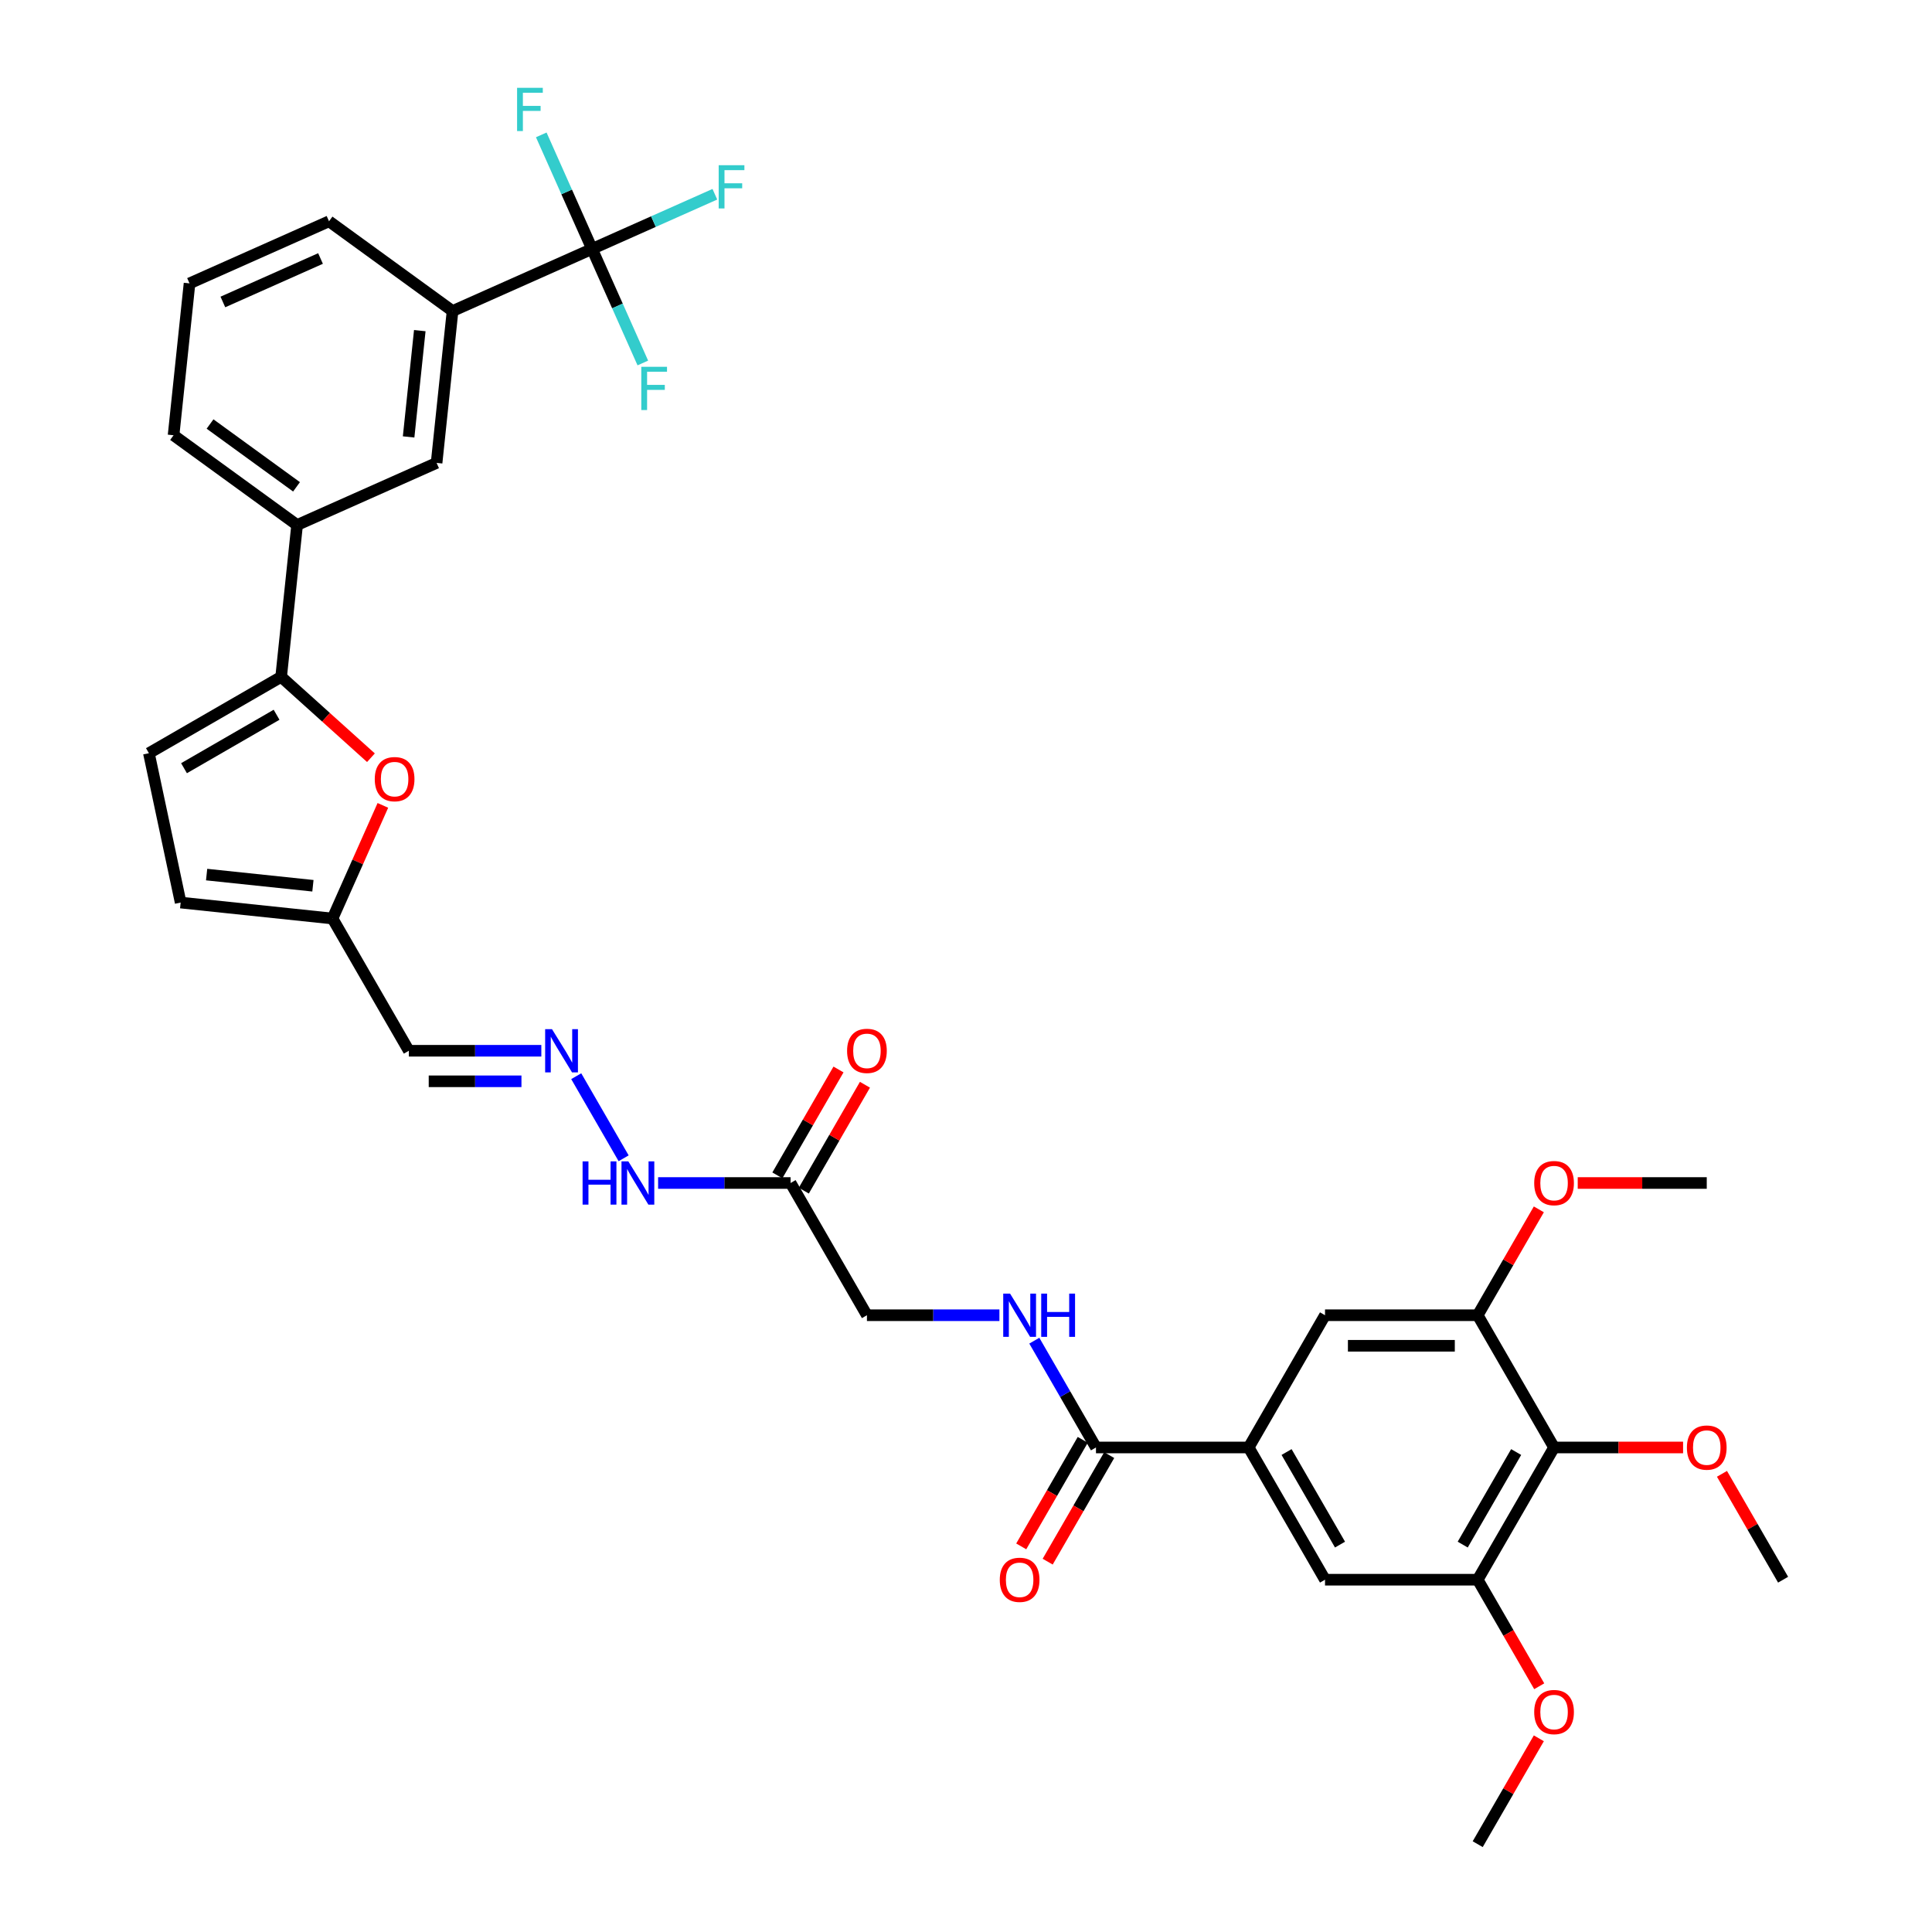 <?xml version='1.0' encoding='iso-8859-1'?>
<svg version='1.1' baseProfile='full'
              xmlns='http://www.w3.org/2000/svg'
                      xmlns:rdkit='http://www.rdkit.org/xml'
                      xmlns:xlink='http://www.w3.org/1999/xlink'
                  xml:space='preserve'
width='1000px' height='1000px' viewBox='0 0 1000 1000'>
<!-- END OF HEADER -->
<rect style='opacity:1.0;fill:#FFFFFF;stroke:none' width='1000' height='1000' x='0' y='0'> </rect>
<path class='bond-1' d='M 145.517,350.341 L 168.759,371.268' style='fill:none;fill-rule:evenodd;stroke:#000000;stroke-width:6px;stroke-linecap:butt;stroke-linejoin:miter;stroke-opacity:1' />
<path class='bond-1' d='M 168.759,371.268 L 192,392.195' style='fill:none;fill-rule:evenodd;stroke:#FF0000;stroke-width:6px;stroke-linecap:butt;stroke-linejoin:miter;stroke-opacity:1' />
<path class='bond-7' d='M 145.517,350.341 L 77.072,389.858' style='fill:none;fill-rule:evenodd;stroke:#000000;stroke-width:6px;stroke-linecap:butt;stroke-linejoin:miter;stroke-opacity:1' />
<path class='bond-7' d='M 143.154,369.958 L 95.242,397.62' style='fill:none;fill-rule:evenodd;stroke:#000000;stroke-width:6px;stroke-linecap:butt;stroke-linejoin:miter;stroke-opacity:1' />
<path class='bond-13' d='M 145.517,350.341 L 153.778,271.74' style='fill:none;fill-rule:evenodd;stroke:#000000;stroke-width:6px;stroke-linecap:butt;stroke-linejoin:miter;stroke-opacity:1' />
<path class='bond-0' d='M 306.442,128.847 L 234.241,160.993' style='fill:none;fill-rule:evenodd;stroke:#000000;stroke-width:6px;stroke-linecap:butt;stroke-linejoin:miter;stroke-opacity:1' />
<path class='bond-23' d='M 306.442,128.847 L 338.227,114.695' style='fill:none;fill-rule:evenodd;stroke:#000000;stroke-width:6px;stroke-linecap:butt;stroke-linejoin:miter;stroke-opacity:1' />
<path class='bond-23' d='M 338.227,114.695 L 370.013,100.544' style='fill:none;fill-rule:evenodd;stroke:#33CCCC;stroke-width:6px;stroke-linecap:butt;stroke-linejoin:miter;stroke-opacity:1' />
<path class='bond-24' d='M 306.442,128.847 L 319.584,158.364' style='fill:none;fill-rule:evenodd;stroke:#000000;stroke-width:6px;stroke-linecap:butt;stroke-linejoin:miter;stroke-opacity:1' />
<path class='bond-24' d='M 319.584,158.364 L 332.726,187.881' style='fill:none;fill-rule:evenodd;stroke:#33CCCC;stroke-width:6px;stroke-linecap:butt;stroke-linejoin:miter;stroke-opacity:1' />
<path class='bond-25' d='M 306.442,128.847 L 293.3,99.33' style='fill:none;fill-rule:evenodd;stroke:#000000;stroke-width:6px;stroke-linecap:butt;stroke-linejoin:miter;stroke-opacity:1' />
<path class='bond-25' d='M 293.3,99.33 L 280.158,69.813' style='fill:none;fill-rule:evenodd;stroke:#33CCCC;stroke-width:6px;stroke-linecap:butt;stroke-linejoin:miter;stroke-opacity:1' />
<path class='bond-8' d='M 198.177,416.867 L 185.141,446.147' style='fill:none;fill-rule:evenodd;stroke:#FF0000;stroke-width:6px;stroke-linecap:butt;stroke-linejoin:miter;stroke-opacity:1' />
<path class='bond-8' d='M 185.141,446.147 L 172.105,475.427' style='fill:none;fill-rule:evenodd;stroke:#000000;stroke-width:6px;stroke-linecap:butt;stroke-linejoin:miter;stroke-opacity:1' />
<path class='bond-2' d='M 804.377,749.209 L 764.86,817.654' style='fill:none;fill-rule:evenodd;stroke:#000000;stroke-width:6px;stroke-linecap:butt;stroke-linejoin:miter;stroke-opacity:1' />
<path class='bond-2' d='M 784.761,751.572 L 757.099,799.484' style='fill:none;fill-rule:evenodd;stroke:#000000;stroke-width:6px;stroke-linecap:butt;stroke-linejoin:miter;stroke-opacity:1' />
<path class='bond-26' d='M 804.377,749.209 L 837.769,749.209' style='fill:none;fill-rule:evenodd;stroke:#000000;stroke-width:6px;stroke-linecap:butt;stroke-linejoin:miter;stroke-opacity:1' />
<path class='bond-26' d='M 837.769,749.209 L 871.161,749.209' style='fill:none;fill-rule:evenodd;stroke:#FF0000;stroke-width:6px;stroke-linecap:butt;stroke-linejoin:miter;stroke-opacity:1' />
<path class='bond-37' d='M 804.377,749.209 L 764.86,680.763' style='fill:none;fill-rule:evenodd;stroke:#000000;stroke-width:6px;stroke-linecap:butt;stroke-linejoin:miter;stroke-opacity:1' />
<path class='bond-3' d='M 646.309,749.209 L 567.275,749.209' style='fill:none;fill-rule:evenodd;stroke:#000000;stroke-width:6px;stroke-linecap:butt;stroke-linejoin:miter;stroke-opacity:1' />
<path class='bond-11' d='M 646.309,749.209 L 685.826,680.763' style='fill:none;fill-rule:evenodd;stroke:#000000;stroke-width:6px;stroke-linecap:butt;stroke-linejoin:miter;stroke-opacity:1' />
<path class='bond-12' d='M 646.309,749.209 L 685.826,817.654' style='fill:none;fill-rule:evenodd;stroke:#000000;stroke-width:6px;stroke-linecap:butt;stroke-linejoin:miter;stroke-opacity:1' />
<path class='bond-12' d='M 665.926,751.572 L 693.588,799.484' style='fill:none;fill-rule:evenodd;stroke:#000000;stroke-width:6px;stroke-linecap:butt;stroke-linejoin:miter;stroke-opacity:1' />
<path class='bond-4' d='M 567.275,749.209 L 551.318,721.57' style='fill:none;fill-rule:evenodd;stroke:#000000;stroke-width:6px;stroke-linecap:butt;stroke-linejoin:miter;stroke-opacity:1' />
<path class='bond-4' d='M 551.318,721.57 L 535.36,693.93' style='fill:none;fill-rule:evenodd;stroke:#0000FF;stroke-width:6px;stroke-linecap:butt;stroke-linejoin:miter;stroke-opacity:1' />
<path class='bond-20' d='M 560.431,745.257 L 544.51,772.833' style='fill:none;fill-rule:evenodd;stroke:#000000;stroke-width:6px;stroke-linecap:butt;stroke-linejoin:miter;stroke-opacity:1' />
<path class='bond-20' d='M 544.51,772.833 L 528.589,800.409' style='fill:none;fill-rule:evenodd;stroke:#FF0000;stroke-width:6px;stroke-linecap:butt;stroke-linejoin:miter;stroke-opacity:1' />
<path class='bond-20' d='M 574.12,753.161 L 558.199,780.737' style='fill:none;fill-rule:evenodd;stroke:#000000;stroke-width:6px;stroke-linecap:butt;stroke-linejoin:miter;stroke-opacity:1' />
<path class='bond-20' d='M 558.199,780.737 L 542.278,808.313' style='fill:none;fill-rule:evenodd;stroke:#FF0000;stroke-width:6px;stroke-linecap:butt;stroke-linejoin:miter;stroke-opacity:1' />
<path class='bond-5' d='M 764.86,817.654 L 685.826,817.654' style='fill:none;fill-rule:evenodd;stroke:#000000;stroke-width:6px;stroke-linecap:butt;stroke-linejoin:miter;stroke-opacity:1' />
<path class='bond-28' d='M 764.86,817.654 L 780.781,845.23' style='fill:none;fill-rule:evenodd;stroke:#000000;stroke-width:6px;stroke-linecap:butt;stroke-linejoin:miter;stroke-opacity:1' />
<path class='bond-28' d='M 780.781,845.23 L 796.702,872.806' style='fill:none;fill-rule:evenodd;stroke:#FF0000;stroke-width:6px;stroke-linecap:butt;stroke-linejoin:miter;stroke-opacity:1' />
<path class='bond-6' d='M 764.86,680.763 L 685.826,680.763' style='fill:none;fill-rule:evenodd;stroke:#000000;stroke-width:6px;stroke-linecap:butt;stroke-linejoin:miter;stroke-opacity:1' />
<path class='bond-6' d='M 753.005,696.57 L 697.681,696.57' style='fill:none;fill-rule:evenodd;stroke:#000000;stroke-width:6px;stroke-linecap:butt;stroke-linejoin:miter;stroke-opacity:1' />
<path class='bond-27' d='M 764.86,680.763 L 780.681,653.361' style='fill:none;fill-rule:evenodd;stroke:#000000;stroke-width:6px;stroke-linecap:butt;stroke-linejoin:miter;stroke-opacity:1' />
<path class='bond-27' d='M 780.681,653.361 L 796.502,625.959' style='fill:none;fill-rule:evenodd;stroke:#FF0000;stroke-width:6px;stroke-linecap:butt;stroke-linejoin:miter;stroke-opacity:1' />
<path class='bond-16' d='M 77.072,389.858 L 93.504,467.165' style='fill:none;fill-rule:evenodd;stroke:#000000;stroke-width:6px;stroke-linecap:butt;stroke-linejoin:miter;stroke-opacity:1' />
<path class='bond-18' d='M 172.105,475.427 L 211.622,543.872' style='fill:none;fill-rule:evenodd;stroke:#000000;stroke-width:6px;stroke-linecap:butt;stroke-linejoin:miter;stroke-opacity:1' />
<path class='bond-35' d='M 172.105,475.427 L 93.504,467.165' style='fill:none;fill-rule:evenodd;stroke:#000000;stroke-width:6px;stroke-linecap:butt;stroke-linejoin:miter;stroke-opacity:1' />
<path class='bond-35' d='M 161.967,458.467 L 106.946,452.684' style='fill:none;fill-rule:evenodd;stroke:#000000;stroke-width:6px;stroke-linecap:butt;stroke-linejoin:miter;stroke-opacity:1' />
<path class='bond-9' d='M 234.241,160.993 L 225.98,239.594' style='fill:none;fill-rule:evenodd;stroke:#000000;stroke-width:6px;stroke-linecap:butt;stroke-linejoin:miter;stroke-opacity:1' />
<path class='bond-9' d='M 217.281,171.131 L 211.498,226.152' style='fill:none;fill-rule:evenodd;stroke:#000000;stroke-width:6px;stroke-linecap:butt;stroke-linejoin:miter;stroke-opacity:1' />
<path class='bond-36' d='M 234.241,160.993 L 170.301,114.538' style='fill:none;fill-rule:evenodd;stroke:#000000;stroke-width:6px;stroke-linecap:butt;stroke-linejoin:miter;stroke-opacity:1' />
<path class='bond-10' d='M 409.207,612.318 L 374.922,612.318' style='fill:none;fill-rule:evenodd;stroke:#000000;stroke-width:6px;stroke-linecap:butt;stroke-linejoin:miter;stroke-opacity:1' />
<path class='bond-10' d='M 374.922,612.318 L 340.637,612.318' style='fill:none;fill-rule:evenodd;stroke:#0000FF;stroke-width:6px;stroke-linecap:butt;stroke-linejoin:miter;stroke-opacity:1' />
<path class='bond-21' d='M 416.052,616.27 L 431.872,588.867' style='fill:none;fill-rule:evenodd;stroke:#000000;stroke-width:6px;stroke-linecap:butt;stroke-linejoin:miter;stroke-opacity:1' />
<path class='bond-21' d='M 431.872,588.867 L 447.693,561.465' style='fill:none;fill-rule:evenodd;stroke:#FF0000;stroke-width:6px;stroke-linecap:butt;stroke-linejoin:miter;stroke-opacity:1' />
<path class='bond-21' d='M 402.362,608.366 L 418.183,580.964' style='fill:none;fill-rule:evenodd;stroke:#000000;stroke-width:6px;stroke-linecap:butt;stroke-linejoin:miter;stroke-opacity:1' />
<path class='bond-21' d='M 418.183,580.964 L 434.004,553.562' style='fill:none;fill-rule:evenodd;stroke:#FF0000;stroke-width:6px;stroke-linecap:butt;stroke-linejoin:miter;stroke-opacity:1' />
<path class='bond-22' d='M 409.207,612.318 L 448.724,680.763' style='fill:none;fill-rule:evenodd;stroke:#000000;stroke-width:6px;stroke-linecap:butt;stroke-linejoin:miter;stroke-opacity:1' />
<path class='bond-17' d='M 153.778,271.74 L 225.98,239.594' style='fill:none;fill-rule:evenodd;stroke:#000000;stroke-width:6px;stroke-linecap:butt;stroke-linejoin:miter;stroke-opacity:1' />
<path class='bond-30' d='M 153.778,271.74 L 89.838,225.285' style='fill:none;fill-rule:evenodd;stroke:#000000;stroke-width:6px;stroke-linecap:butt;stroke-linejoin:miter;stroke-opacity:1' />
<path class='bond-30' d='M 153.478,251.984 L 108.72,219.465' style='fill:none;fill-rule:evenodd;stroke:#000000;stroke-width:6px;stroke-linecap:butt;stroke-linejoin:miter;stroke-opacity:1' />
<path class='bond-14' d='M 280.192,543.872 L 245.907,543.872' style='fill:none;fill-rule:evenodd;stroke:#0000FF;stroke-width:6px;stroke-linecap:butt;stroke-linejoin:miter;stroke-opacity:1' />
<path class='bond-14' d='M 245.907,543.872 L 211.622,543.872' style='fill:none;fill-rule:evenodd;stroke:#000000;stroke-width:6px;stroke-linecap:butt;stroke-linejoin:miter;stroke-opacity:1' />
<path class='bond-14' d='M 269.906,559.679 L 245.907,559.679' style='fill:none;fill-rule:evenodd;stroke:#0000FF;stroke-width:6px;stroke-linecap:butt;stroke-linejoin:miter;stroke-opacity:1' />
<path class='bond-14' d='M 245.907,559.679 L 221.907,559.679' style='fill:none;fill-rule:evenodd;stroke:#000000;stroke-width:6px;stroke-linecap:butt;stroke-linejoin:miter;stroke-opacity:1' />
<path class='bond-19' d='M 298.258,557.039 L 322.79,599.531' style='fill:none;fill-rule:evenodd;stroke:#0000FF;stroke-width:6px;stroke-linecap:butt;stroke-linejoin:miter;stroke-opacity:1' />
<path class='bond-15' d='M 517.294,680.763 L 483.009,680.763' style='fill:none;fill-rule:evenodd;stroke:#0000FF;stroke-width:6px;stroke-linecap:butt;stroke-linejoin:miter;stroke-opacity:1' />
<path class='bond-15' d='M 483.009,680.763 L 448.724,680.763' style='fill:none;fill-rule:evenodd;stroke:#000000;stroke-width:6px;stroke-linecap:butt;stroke-linejoin:miter;stroke-opacity:1' />
<path class='bond-32' d='M 891.287,762.85 L 907.108,790.252' style='fill:none;fill-rule:evenodd;stroke:#FF0000;stroke-width:6px;stroke-linecap:butt;stroke-linejoin:miter;stroke-opacity:1' />
<path class='bond-32' d='M 907.108,790.252 L 922.929,817.654' style='fill:none;fill-rule:evenodd;stroke:#000000;stroke-width:6px;stroke-linecap:butt;stroke-linejoin:miter;stroke-opacity:1' />
<path class='bond-34' d='M 816.628,612.318 L 850.02,612.318' style='fill:none;fill-rule:evenodd;stroke:#FF0000;stroke-width:6px;stroke-linecap:butt;stroke-linejoin:miter;stroke-opacity:1' />
<path class='bond-34' d='M 850.02,612.318 L 883.412,612.318' style='fill:none;fill-rule:evenodd;stroke:#000000;stroke-width:6px;stroke-linecap:butt;stroke-linejoin:miter;stroke-opacity:1' />
<path class='bond-33' d='M 796.502,899.741 L 780.681,927.143' style='fill:none;fill-rule:evenodd;stroke:#FF0000;stroke-width:6px;stroke-linecap:butt;stroke-linejoin:miter;stroke-opacity:1' />
<path class='bond-33' d='M 780.681,927.143 L 764.86,954.545' style='fill:none;fill-rule:evenodd;stroke:#000000;stroke-width:6px;stroke-linecap:butt;stroke-linejoin:miter;stroke-opacity:1' />
<path class='bond-29' d='M 170.301,114.538 L 98.1,146.684' style='fill:none;fill-rule:evenodd;stroke:#000000;stroke-width:6px;stroke-linecap:butt;stroke-linejoin:miter;stroke-opacity:1' />
<path class='bond-29' d='M 165.9,133.8 L 115.359,156.302' style='fill:none;fill-rule:evenodd;stroke:#000000;stroke-width:6px;stroke-linecap:butt;stroke-linejoin:miter;stroke-opacity:1' />
<path class='bond-31' d='M 89.838,225.285 L 98.1,146.684' style='fill:none;fill-rule:evenodd;stroke:#000000;stroke-width:6px;stroke-linecap:butt;stroke-linejoin:miter;stroke-opacity:1' />
<path  class='atom-2' d='M 193.976 403.289
Q 193.976 397.914, 196.632 394.911
Q 199.287 391.908, 204.251 391.908
Q 209.214 391.908, 211.87 394.911
Q 214.525 397.914, 214.525 403.289
Q 214.525 408.726, 211.838 411.824
Q 209.151 414.891, 204.251 414.891
Q 199.319 414.891, 196.632 411.824
Q 193.976 408.758, 193.976 403.289
M 204.251 412.362
Q 207.665 412.362, 209.499 410.086
Q 211.364 407.778, 211.364 403.289
Q 211.364 398.894, 209.499 396.681
Q 207.665 394.437, 204.251 394.437
Q 200.836 394.437, 198.971 396.65
Q 197.138 398.863, 197.138 403.289
Q 197.138 407.809, 198.971 410.086
Q 200.836 412.362, 204.251 412.362
' fill='#FF0000'/>
<path  class='atom-15' d='M 285.708 532.681
L 293.043 544.536
Q 293.77 545.706, 294.939 547.824
Q 296.109 549.942, 296.172 550.069
L 296.172 532.681
L 299.144 532.681
L 299.144 555.064
L 296.078 555.064
L 288.206 542.102
Q 287.289 540.584, 286.309 538.846
Q 285.361 537.107, 285.076 536.57
L 285.076 555.064
L 282.168 555.064
L 282.168 532.681
L 285.708 532.681
' fill='#0000FF'/>
<path  class='atom-16' d='M 522.811 669.572
L 530.145 681.427
Q 530.872 682.597, 532.042 684.715
Q 533.211 686.833, 533.275 686.96
L 533.275 669.572
L 536.246 669.572
L 536.246 691.955
L 533.18 691.955
L 525.308 678.993
Q 524.391 677.476, 523.411 675.737
Q 522.463 673.998, 522.178 673.461
L 522.178 691.955
L 519.27 691.955
L 519.27 669.572
L 522.811 669.572
' fill='#0000FF'/>
<path  class='atom-16' d='M 538.934 669.572
L 541.968 669.572
L 541.968 679.088
L 553.413 679.088
L 553.413 669.572
L 556.447 669.572
L 556.447 691.955
L 553.413 691.955
L 553.413 681.617
L 541.968 681.617
L 541.968 691.955
L 538.934 691.955
L 538.934 669.572
' fill='#0000FF'/>
<path  class='atom-20' d='M 301.547 601.127
L 304.582 601.127
L 304.582 610.642
L 316.026 610.642
L 316.026 601.127
L 319.061 601.127
L 319.061 623.509
L 316.026 623.509
L 316.026 613.171
L 304.582 613.171
L 304.582 623.509
L 301.547 623.509
L 301.547 601.127
' fill='#0000FF'/>
<path  class='atom-20' d='M 325.225 601.127
L 332.56 612.982
Q 333.287 614.151, 334.457 616.27
Q 335.626 618.388, 335.689 618.514
L 335.689 601.127
L 338.661 601.127
L 338.661 623.509
L 335.595 623.509
L 327.723 610.547
Q 326.806 609.03, 325.826 607.291
Q 324.878 605.552, 324.593 605.015
L 324.593 623.509
L 321.685 623.509
L 321.685 601.127
L 325.225 601.127
' fill='#0000FF'/>
<path  class='atom-21' d='M 517.484 817.718
Q 517.484 812.343, 520.139 809.34
Q 522.795 806.337, 527.758 806.337
Q 532.721 806.337, 535.377 809.34
Q 538.033 812.343, 538.033 817.718
Q 538.033 823.155, 535.345 826.253
Q 532.658 829.32, 527.758 829.32
Q 522.826 829.32, 520.139 826.253
Q 517.484 823.187, 517.484 817.718
M 527.758 826.791
Q 531.172 826.791, 533.006 824.515
Q 534.871 822.207, 534.871 817.718
Q 534.871 813.323, 533.006 811.11
Q 531.172 808.866, 527.758 808.866
Q 524.344 808.866, 522.479 811.079
Q 520.645 813.292, 520.645 817.718
Q 520.645 822.238, 522.479 824.515
Q 524.344 826.791, 527.758 826.791
' fill='#FF0000'/>
<path  class='atom-22' d='M 438.45 543.936
Q 438.45 538.561, 441.105 535.558
Q 443.761 532.555, 448.724 532.555
Q 453.687 532.555, 456.343 535.558
Q 458.998 538.561, 458.998 543.936
Q 458.998 549.373, 456.311 552.471
Q 453.624 555.538, 448.724 555.538
Q 443.792 555.538, 441.105 552.471
Q 438.45 549.405, 438.45 543.936
M 448.724 553.009
Q 452.138 553.009, 453.972 550.732
Q 455.837 548.425, 455.837 543.936
Q 455.837 539.541, 453.972 537.328
Q 452.138 535.084, 448.724 535.084
Q 445.31 535.084, 443.445 537.297
Q 441.611 539.51, 441.611 543.936
Q 441.611 548.456, 443.445 550.732
Q 445.31 553.009, 448.724 553.009
' fill='#FF0000'/>
<path  class='atom-24' d='M 371.989 85.51
L 385.298 85.51
L 385.298 88.07
L 374.992 88.07
L 374.992 94.867
L 384.16 94.867
L 384.16 97.46
L 374.992 97.46
L 374.992 107.892
L 371.989 107.892
L 371.989 85.51
' fill='#33CCCC'/>
<path  class='atom-25' d='M 331.933 189.857
L 345.243 189.857
L 345.243 192.418
L 334.937 192.418
L 334.937 199.215
L 344.105 199.215
L 344.105 201.807
L 334.937 201.807
L 334.937 212.239
L 331.933 212.239
L 331.933 189.857
' fill='#33CCCC'/>
<path  class='atom-26' d='M 267.641 45.455
L 280.951 45.455
L 280.951 48.015
L 270.645 48.015
L 270.645 54.812
L 279.813 54.812
L 279.813 57.404
L 270.645 57.404
L 270.645 67.837
L 267.641 67.837
L 267.641 45.455
' fill='#33CCCC'/>
<path  class='atom-27' d='M 873.137 749.272
Q 873.137 743.898, 875.793 740.894
Q 878.448 737.891, 883.412 737.891
Q 888.375 737.891, 891.03 740.894
Q 893.686 743.898, 893.686 749.272
Q 893.686 754.71, 890.999 757.808
Q 888.312 760.874, 883.412 760.874
Q 878.48 760.874, 875.793 757.808
Q 873.137 754.741, 873.137 749.272
M 883.412 758.345
Q 886.826 758.345, 888.659 756.069
Q 890.525 753.761, 890.525 749.272
Q 890.525 744.878, 888.659 742.665
Q 886.826 740.42, 883.412 740.42
Q 879.997 740.42, 878.132 742.633
Q 876.298 744.846, 876.298 749.272
Q 876.298 753.793, 878.132 756.069
Q 879.997 758.345, 883.412 758.345
' fill='#FF0000'/>
<path  class='atom-28' d='M 794.103 612.381
Q 794.103 607.007, 796.759 604.003
Q 799.414 601, 804.377 601
Q 809.341 601, 811.996 604.003
Q 814.652 607.007, 814.652 612.381
Q 814.652 617.819, 811.965 620.917
Q 809.278 623.983, 804.377 623.983
Q 799.446 623.983, 796.759 620.917
Q 794.103 617.85, 794.103 612.381
M 804.377 621.454
Q 807.792 621.454, 809.625 619.178
Q 811.49 616.87, 811.49 612.381
Q 811.49 607.987, 809.625 605.774
Q 807.792 603.529, 804.377 603.529
Q 800.963 603.529, 799.098 605.742
Q 797.264 607.955, 797.264 612.381
Q 797.264 616.902, 799.098 619.178
Q 800.963 621.454, 804.377 621.454
' fill='#FF0000'/>
<path  class='atom-29' d='M 794.103 886.163
Q 794.103 880.789, 796.759 877.786
Q 799.414 874.782, 804.377 874.782
Q 809.341 874.782, 811.996 877.786
Q 814.652 880.789, 814.652 886.163
Q 814.652 891.601, 811.965 894.699
Q 809.278 897.765, 804.377 897.765
Q 799.446 897.765, 796.759 894.699
Q 794.103 891.632, 794.103 886.163
M 804.377 895.236
Q 807.792 895.236, 809.625 892.96
Q 811.49 890.652, 811.49 886.163
Q 811.49 881.769, 809.625 879.556
Q 807.792 877.311, 804.377 877.311
Q 800.963 877.311, 799.098 879.524
Q 797.264 881.737, 797.264 886.163
Q 797.264 890.684, 799.098 892.96
Q 800.963 895.236, 804.377 895.236
' fill='#FF0000'/>
</svg>
